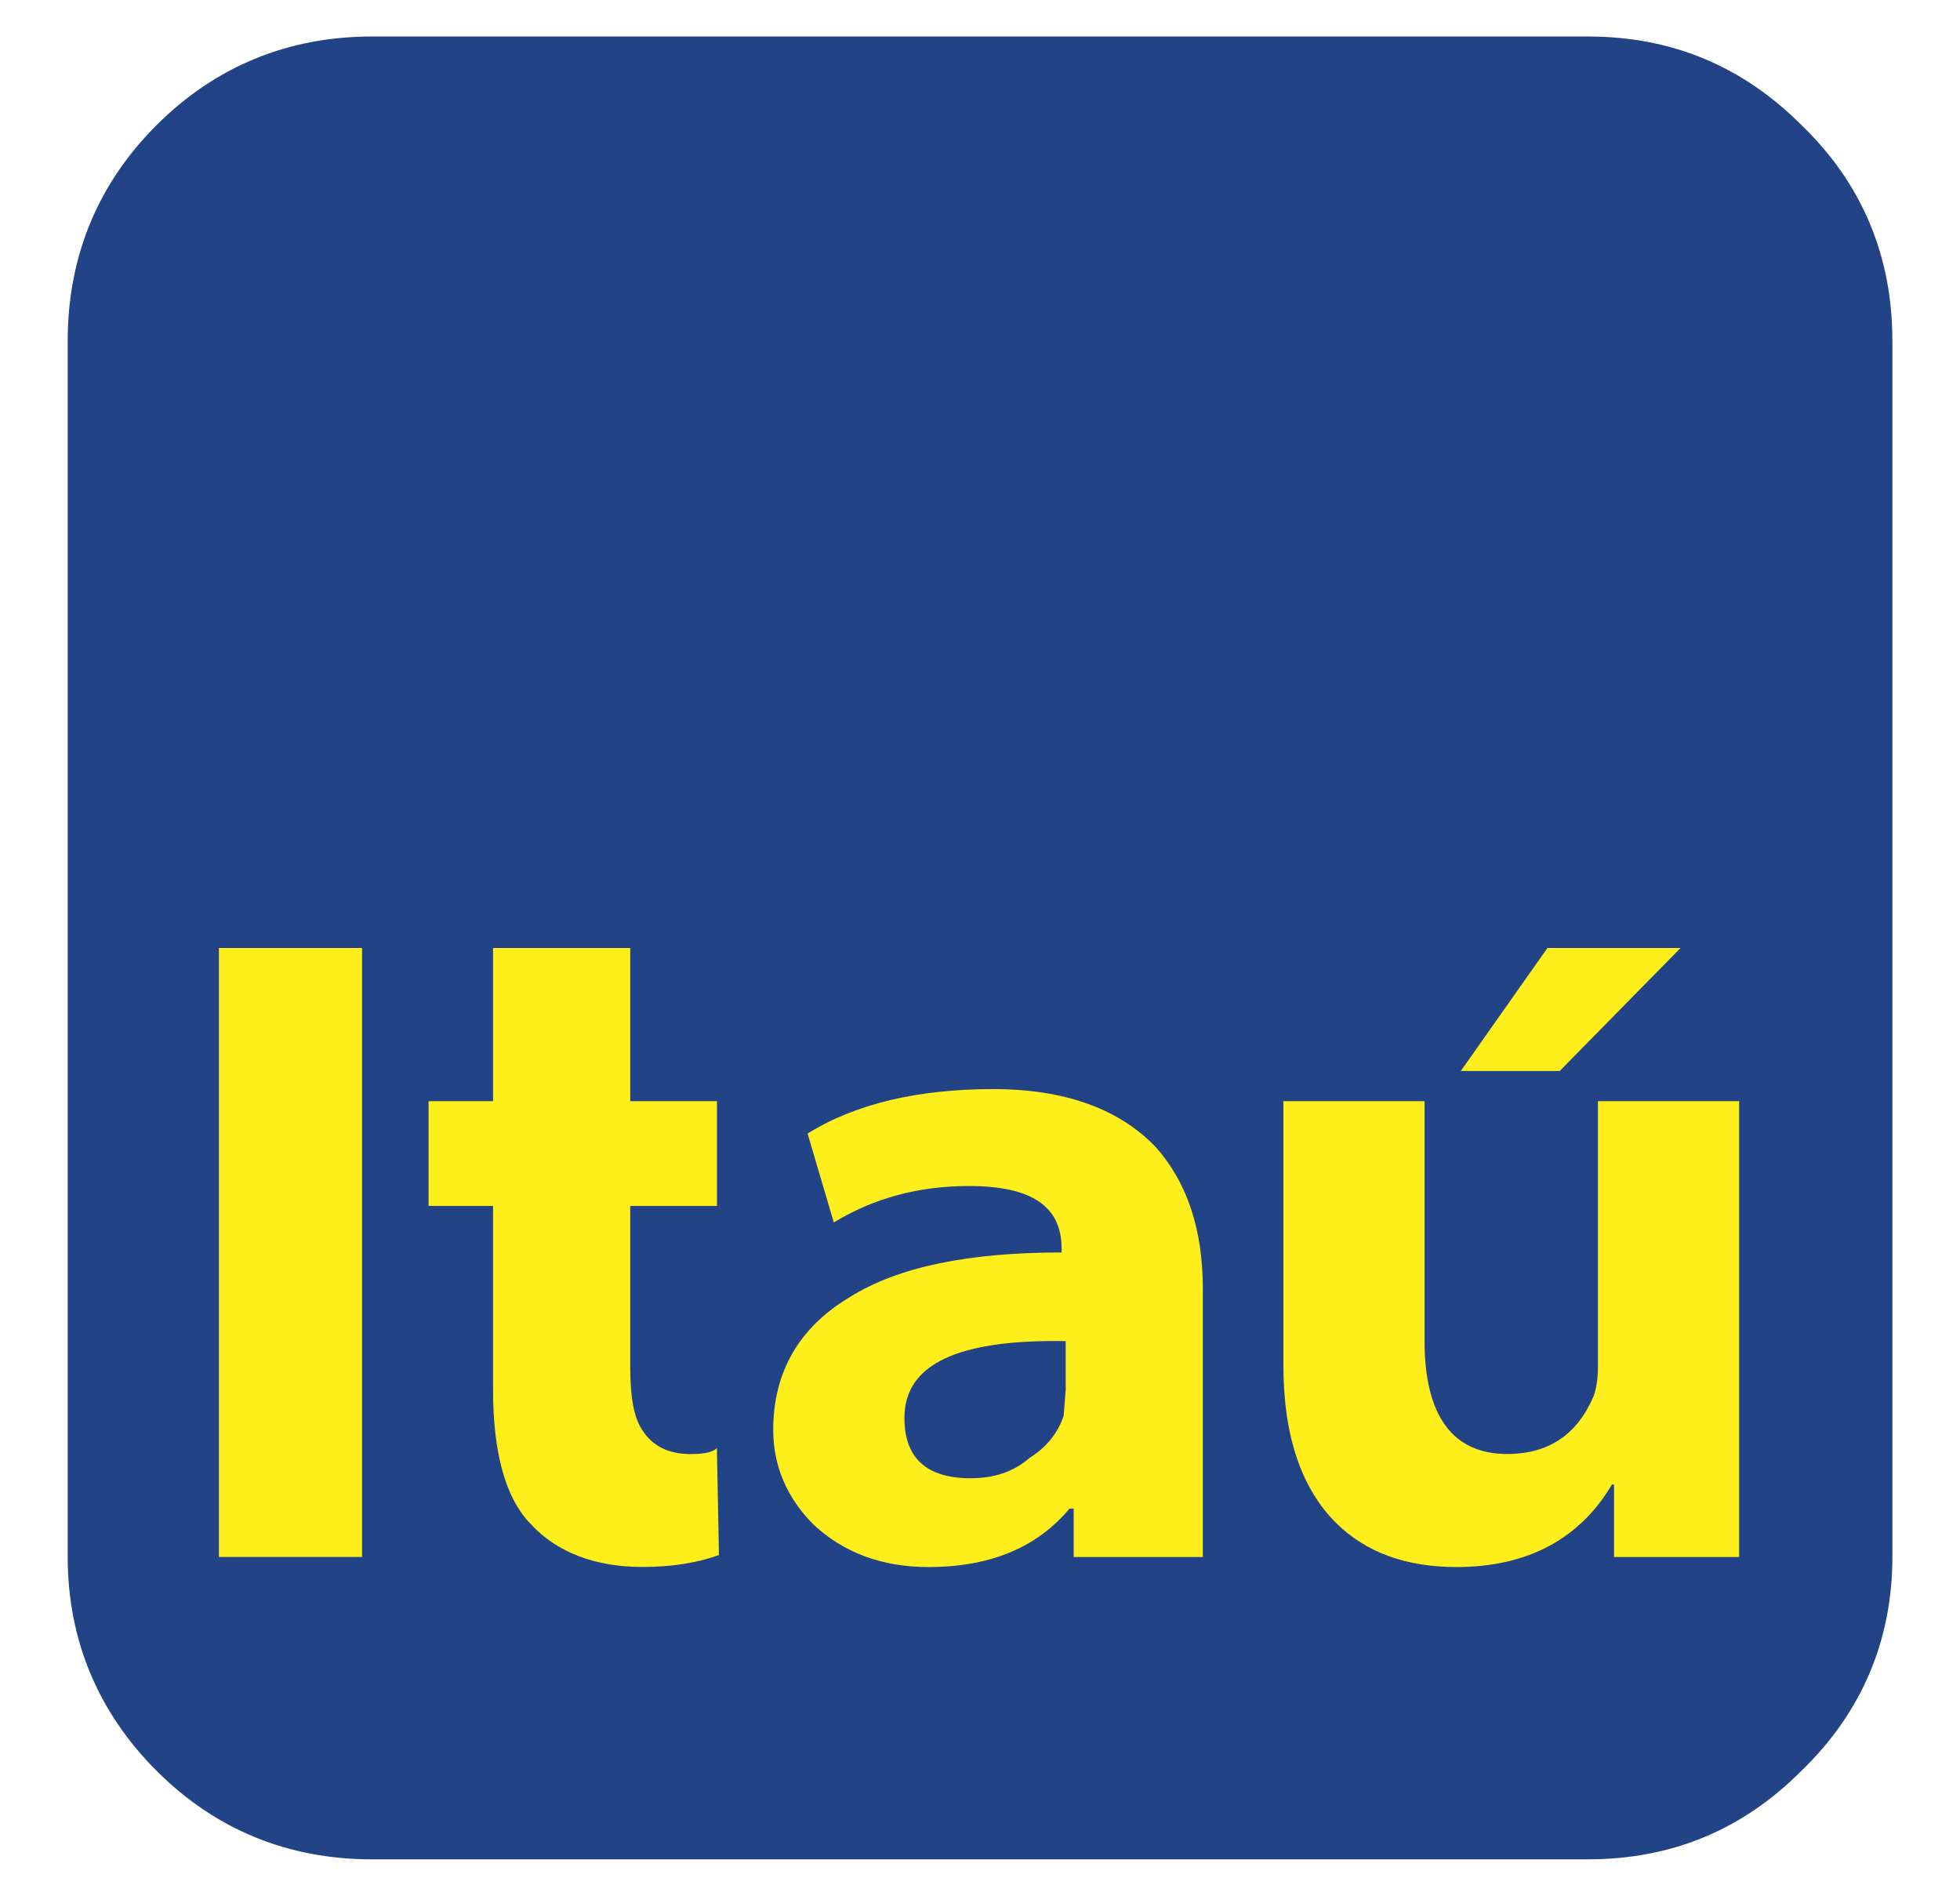 <?xml version="1.0" encoding="iso-8859-1"?>
<!-- Generator: Adobe Illustrator 16.0.0, SVG Export Plug-In . SVG Version: 6.00 Build 0)  -->
<!DOCTYPE svg PUBLIC "-//W3C//DTD SVG 1.1//EN" "http://www.w3.org/Graphics/SVG/1.1/DTD/svg11.dtd">
<svg version="1.1" xmlns="http://www.w3.org/2000/svg" xmlns:xlink="http://www.w3.org/1999/xlink" x="0px" y="0px"
	 width="24.814px" height="24px" viewBox="0 0 24.814 24" style="enable-background:new 0 0 24.814 24;" xml:space="preserve">
<g id="ITAU">
	<path style="fill-rule:evenodd;clip-rule:evenodd;fill:#224385;" d="M4.71,0.462h15.394c1.071,0,1.966,0.383,2.705,1.123
		c0.767,0.74,1.149,1.659,1.149,2.731v15.392c0,1.047-0.383,1.965-1.149,2.705c-0.739,0.742-1.634,1.123-2.705,1.123H4.71
		c-1.071,0-1.99-0.381-2.73-1.123c-0.74-0.74-1.123-1.658-1.123-2.705V4.317c0-1.073,0.383-1.991,1.123-2.731
		S3.639,0.462,4.71,0.462L4.71,0.462z"/>
	<path style="fill-rule:evenodd;clip-rule:evenodd;fill:#FDEE1C;" d="M18.494,13.557h1.252L21.276,12h-1.685L18.494,13.557
		L18.494,13.557z M18.036,13.939h-1.788v3.344c0,0.895,0.229,1.557,0.664,1.992c0.383,0.381,0.895,0.561,1.53,0.561
		c0.896,0,1.56-0.357,1.966-1.045h0.026v0.918h1.584v-5.77H20.23v3.371c0,0.152-0.025,0.281-0.052,0.357
		c-0.205,0.484-0.561,0.738-1.098,0.738c-0.688,0-1.045-0.484-1.045-1.43V13.939L18.036,13.939z M13.44,15.854
		c-1.173,0-2.067,0.18-2.68,0.564c-0.638,0.381-0.971,0.943-0.971,1.684c0,0.459,0.179,0.867,0.513,1.199
		c0.382,0.355,0.866,0.535,1.453,0.535c0.793,0,1.378-0.254,1.786-0.74h0.052v0.613h1.635v-3.396c0-0.764-0.206-1.35-0.589-1.785
		c-0.459-0.486-1.147-0.742-2.065-0.742c-0.944,0-1.737,0.182-2.35,0.563l0.332,1.125c0.51-0.309,1.073-0.461,1.711-0.461
		c0.789,0,1.173,0.254,1.173,0.791V15.854L13.44,15.854z M9.076,13.939H7.979V12H6.242v1.939H5.426v1.326h0.816v2.326
		c0,0.789,0.154,1.377,0.485,1.709c0.331,0.355,0.817,0.535,1.403,0.535c0.384,0,0.688-0.051,0.972-0.15L9.076,18.33
		c-0.053,0.051-0.153,0.076-0.332,0.076c-0.28,0-0.486-0.102-0.613-0.305c-0.104-0.152-0.152-0.408-0.152-0.791v-2.045h1.098V13.939
		L9.076,13.939z M11.45,17.949c0-0.688,0.689-0.996,2.042-0.973v0.615l-0.026,0.33c-0.076,0.23-0.23,0.408-0.434,0.535
		c-0.204,0.18-0.458,0.256-0.741,0.256C11.731,18.713,11.45,18.457,11.45,17.949L11.45,17.949z M2.771,12v7.708h1.813V12H2.771
		L2.771,12z"/>
	<rect style="fill:none;" width="24.814" height="24"/>
</g>
<g id="Layer_1">
</g>
</svg>
